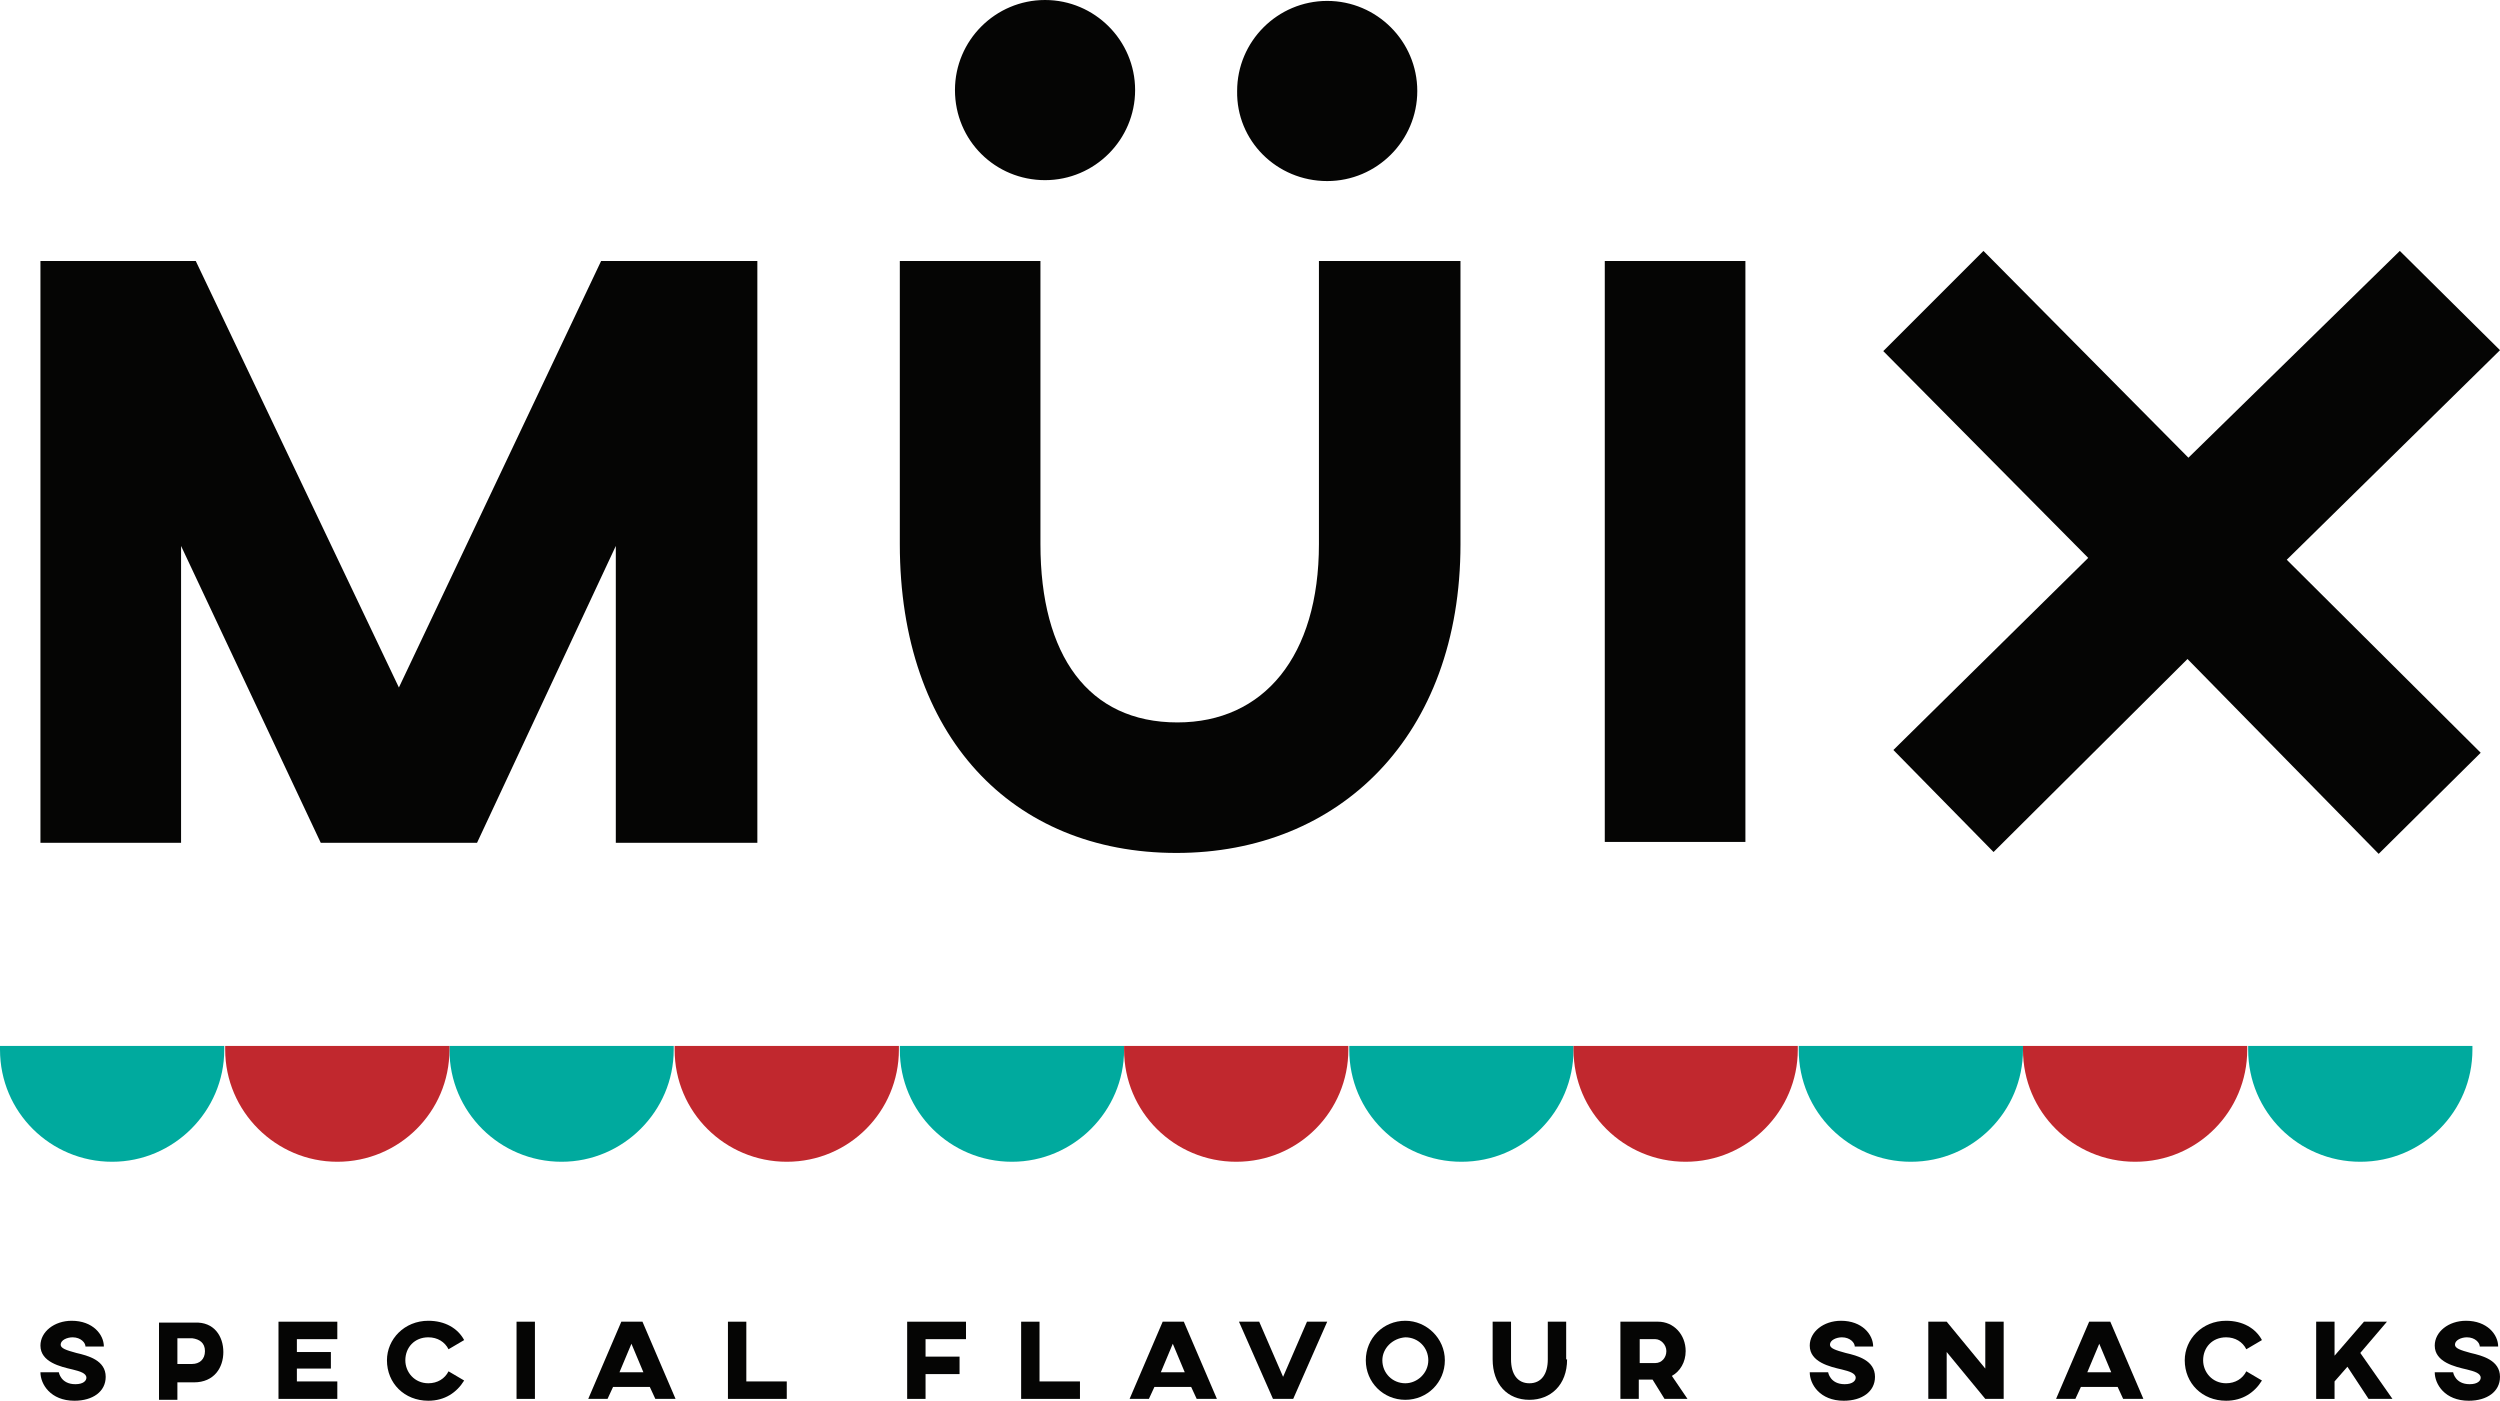 <?xml version="1.0" encoding="utf-8"?>
<!-- Generator: Adobe Illustrator 25.4.1, SVG Export Plug-In . SVG Version: 6.00 Build 0)  -->
<svg version="1.1" xmlns="http://www.w3.org/2000/svg" xmlns:xlink="http://www.w3.org/1999/xlink" x="0px" y="0px"
	 viewBox="0 0 272 152.4" style="enable-background:new 0 0 272 152.4;" xml:space="preserve">
<style type="text/css">
	.st0{clip-path:url(#SVGID_00000016065126344227055120000006050203910976966047_);}
	.st1{clip-path:url(#SVGID_00000097492741167798678690000017320199897635613072_);}
	.st2{clip-path:url(#SVGID_00000015314810828832887930000015963074760794612864_);}
	.st3{clip-path:url(#SVGID_00000074399828977056919430000018135120449509660813_);}
	.st4{clip-path:url(#SVGID_00000099663236207006539730000013984108669506994100_);}
	.st5{clip-path:url(#SVGID_00000147190964167805593480000013426545517463860624_);}
	.st6{clip-path:url(#SVGID_00000085951605118301413580000003624320676388978305_);}
	.st7{clip-path:url(#SVGID_00000068655326686445252740000005220789153759100855_);}
	.st8{clip-path:url(#SVGID_00000017485055837796677360000017990547553393576877_);}
	.st9{clip-path:url(#SVGID_00000183236047388050108400000018017099533361687427_);}
	.st10{clip-path:url(#SVGID_00000129184410021031582640000018379897455450063500_);}
	.st11{clip-path:url(#SVGID_00000101084430153089565240000009015014169213372818_);}
	.st12{clip-path:url(#SVGID_00000147905914287965310570000007794980682925491611_);}
	.st13{clip-path:url(#SVGID_00000090261154088835855290000013489508737602873228_);}
	.st14{clip-path:url(#SVGID_00000080166100426251209110000015386920448213159296_);}
	.st15{clip-path:url(#SVGID_00000039821250529154544310000004846884511649945507_);}
	.st16{clip-path:url(#SVGID_00000174561468091863423350000008206746431966205108_);}
	.st17{clip-path:url(#SVGID_00000159467606797482626990000005411910940598211004_);}
	.st18{clip-path:url(#SVGID_00000157267901531155447340000012110415760396057496_);}
	.st19{clip-path:url(#SVGID_00000128460734857988464350000002568464284799346103_);}
	.st20{clip-path:url(#SVGID_00000011012197822198294500000017387985253601385897_);}
	.st21{clip-path:url(#SVGID_00000089576551201903276120000008685257534307293357_);}
	.st22{clip-path:url(#SVGID_00000169531023706550538690000012631296674175066023_);}
	.st23{clip-path:url(#SVGID_00000172411911939569828270000007526461167569149331_);}
	.st24{clip-path:url(#SVGID_00000086653509595663590700000001043380292980758185_);}
	.st25{clip-path:url(#SVGID_00000049918095681604312020000008147666567064959152_);}
	.st26{fill:#00AA9E;}
	.st27{fill:#C1282E;}
	.st28{fill:#050504;}
	.st29{fill:#FFFFFF;stroke:#FFFFFF;stroke-width:3;stroke-miterlimit:10;}
	.st30{clip-path:url(#SVGID_00000015352379949546126430000000357783608987811243_);}
	.st31{clip-path:url(#SVGID_00000125578108152287426360000017830678686948375997_);}
	.st32{clip-path:url(#SVGID_00000157286650777171927930000013761164310361481149_);}
	.st33{clip-path:url(#SVGID_00000156547316650004652650000001477527599084287374_);}
	.st34{clip-path:url(#SVGID_00000173854008991335707440000000015208843610283426_);}
	.st35{clip-path:url(#SVGID_00000097461486991719211300000000657490823992276871_);}
	.st36{clip-path:url(#SVGID_00000154387910631070515650000010233017248414346124_);}
	.st37{clip-path:url(#SVGID_00000156578916085712920820000007972963439329061539_);}
	.st38{clip-path:url(#SVGID_00000183227666549256818080000002401720004710954133_);}
	.st39{clip-path:url(#SVGID_00000083767013884220698320000013435430495278271394_);}
	.st40{fill:#FFFFFF;}
	.st41{fill:#FFCC33;}
	.st42{fill:#7ACDDB;}
	.st43{clip-path:url(#SVGID_00000005957210844476285400000016783036438200265888_);}
	.st44{clip-path:url(#SVGID_00000168082288312971483220000006316082119608543880_);}
	.st45{clip-path:url(#SVGID_00000107568216987354940440000009964351683367308424_);}
	.st46{clip-path:url(#SVGID_00000026864548759155005300000012413916121749329326_);}
	.st47{clip-path:url(#SVGID_00000093860283139852469070000014956168730443538089_);}
	.st48{clip-path:url(#SVGID_00000150066030338778883220000004807744560176491687_);}
	.st49{clip-path:url(#SVGID_00000004526043469257257690000015909309672143626682_);}
	.st50{fill:#FF997C;}
	.st51{clip-path:url(#SVGID_00000176739145010136147680000012855268712765259422_);}
	.st52{clip-path:url(#SVGID_00000104667555455732280730000008983644712236448680_);}
	.st53{clip-path:url(#SVGID_00000111881317979211570580000016468772996688279200_);}
	.st54{clip-path:url(#SVGID_00000128457303804588228800000009402658080995848371_);}
	.st55{clip-path:url(#SVGID_00000057850156396348118210000013886755919926238887_);}
	.st56{clip-path:url(#SVGID_00000048472786336555440630000018405862234510137759_);}
	.st57{clip-path:url(#SVGID_00000088844907251103542660000008851242774279143826_);}
	.st58{clip-path:url(#SVGID_00000161628003037999208370000001805594227918378922_);}
	.st59{clip-path:url(#SVGID_00000125597262394199459080000003185877702909026997_);}
	.st60{clip-path:url(#SVGID_00000106861822687857191330000012154442390230225087_);}
	.st61{fill:#D2B393;}
	.st62{fill:#6FAF4F;}
	.st63{fill:#CB9261;}
	.st64{clip-path:url(#SVGID_00000123402445975621988800000009725941576887403704_);}
	.st65{clip-path:url(#SVGID_00000144332939703803697940000007096281963623790728_);}
	.st66{clip-path:url(#SVGID_00000125569253165252259250000016317373097029236406_);}
	.st67{clip-path:url(#SVGID_00000119808411479834127690000002071783181397238920_);}
	.st68{fill:none;}
	.st69{fill:none;stroke:#0A090A;stroke-width:0.75;stroke-miterlimit:10;}
	.st70{fill:#0A090A;}
	.st71{fill:#FCF6E5;}
	.st72{fill:#FFCC33;stroke:#FFCC33;stroke-width:0.5;stroke-miterlimit:10;}
	.st73{fill:none;stroke:#000000;stroke-width:0.75;stroke-miterlimit:10;}
	.st74{fill:#6FAF4F;stroke:#6FAF4F;stroke-width:0.5;stroke-miterlimit:10;}
	.st75{fill:#CB9261;stroke:#CB9261;stroke-width:0.5;stroke-miterlimit:10;}
	.st76{fill:none;stroke:#FF997C;stroke-width:0.5;stroke-miterlimit:10;}
	.st77{fill:none;stroke:#7ACDDB;stroke-width:0.5;stroke-miterlimit:10;}
	.st78{fill-rule:evenodd;clip-rule:evenodd;fill:#74C3D5;}
	.st79{fill-rule:evenodd;clip-rule:evenodd;fill:#448281;}
	
		.st80{clip-path:url(#SVGID_00000029754678272365389310000008629656333026522797_);fill-rule:evenodd;clip-rule:evenodd;fill:#1F4C55;}
	.st81{clip-path:url(#SVGID_00000052064782036549523930000010629891274494227075_);}
	.st82{fill-rule:evenodd;clip-rule:evenodd;fill:#EE907B;}
	.st83{fill-rule:evenodd;clip-rule:evenodd;fill:#E34817;}
	
		.st84{clip-path:url(#SVGID_00000019635784460135386460000015993522008888953508_);fill-rule:evenodd;clip-rule:evenodd;fill:#B51C01;}
	.st85{fill-rule:evenodd;clip-rule:evenodd;fill:#B51C01;}
	.st86{fill-rule:evenodd;clip-rule:evenodd;fill:#FFC844;}
	.st87{fill-rule:evenodd;clip-rule:evenodd;fill:#DE7E06;}
	.st88{clip-path:url(#SVGID_00000123424395612736485080000010576917309272067970_);}
	.st89{clip-path:url(#SVGID_00000003098624030568524210000010176771610823549609_);}
	
		.st90{clip-path:url(#SVGID_00000057841967174234139180000001543995485701433508_);fill-rule:evenodd;clip-rule:evenodd;fill:#9D5F07;}
	
		.st91{clip-path:url(#SVGID_00000126309274927227522560000000202968985161565339_);fill-rule:evenodd;clip-rule:evenodd;fill:#9D5F07;}
	.st92{fill:#111517;}
</style>
<g id="Capa_1">
	<g>
		<g>
			<path class="st26" d="M0,113.8c0,0.1,0,0.2,0,0.4c0,6.8,5.5,12.2,12.2,12.2s12.2-5.5,12.2-12.2c0-0.1,0-0.2,0-0.4H0z"/>
			<path class="st26" d="M48.9,113.8c0,0.1,0,0.2,0,0.4c0,6.8,5.5,12.2,12.2,12.2s12.2-5.5,12.2-12.2c0-0.1,0-0.2,0-0.4H48.9z"/>
			<path class="st26" d="M97.9,113.8c0,0.1,0,0.2,0,0.4c0,6.8,5.5,12.2,12.2,12.2s12.2-5.5,12.2-12.2c0-0.1,0-0.2,0-0.4H97.9z"/>
			<path class="st26" d="M146.8,113.8c0,0.1,0,0.2,0,0.4c0,6.8,5.5,12.2,12.2,12.2c6.8,0,12.2-5.5,12.2-12.2c0-0.1,0-0.2,0-0.4
				H146.8z"/>
			<path class="st26" d="M195.7,113.8c0,0.1,0,0.2,0,0.4c0,6.8,5.5,12.2,12.2,12.2c6.8,0,12.2-5.5,12.2-12.2c0-0.1,0-0.2,0-0.4
				H195.7z"/>
			<path class="st26" d="M244.6,113.8c0,0.1,0,0.2,0,0.4c0,6.8,5.5,12.2,12.2,12.2c6.8,0,12.2-5.5,12.2-12.2c0-0.1,0-0.2,0-0.4
				H244.6z"/>
		</g>
		<path class="st27" d="M48.9,113.8c0,0.1,0,0.2,0,0.4c0,6.8-5.5,12.2-12.2,12.2s-12.2-5.5-12.2-12.2c0-0.1,0-0.2,0-0.4H48.9z
			 M73.4,113.8c0,0.1,0,0.2,0,0.4c0,6.8,5.5,12.2,12.2,12.2c6.8,0,12.2-5.5,12.2-12.2c0-0.1,0-0.2,0-0.4H73.4z M122.3,113.8
			c0,0.1,0,0.2,0,0.4c0,6.8,5.5,12.2,12.2,12.2c6.8,0,12.2-5.5,12.2-12.2c0-0.1,0-0.2,0-0.4H122.3z M171.2,113.8c0,0.1,0,0.2,0,0.4
			c0,6.8,5.5,12.2,12.2,12.2s12.2-5.5,12.2-12.2c0-0.1,0-0.2,0-0.4H171.2z M220.1,113.8c0,0.1,0,0.2,0,0.4c0,6.8,5.5,12.2,12.2,12.2
			c6.8,0,12.2-5.5,12.2-12.2c0-0.1,0-0.2,0-0.4H220.1z"/>
		<g>
			<g>
				<g>
					<path class="st28" d="M11.3,146.5h-2c0-0.4-0.5-1-1.4-1c-0.6,0-1.3,0.3-1.3,0.8c0,0.4,0.6,0.6,1.7,0.9c1.3,0.3,3.2,0.8,3.2,2.6
						c0,1.6-1.4,2.6-3.4,2.6c-2.6,0-3.7-1.8-3.7-3.1h2c0,0,0.2,1.3,1.8,1.3c0.9,0,1.2-0.4,1.2-0.7c0-0.5-0.7-0.7-1.5-0.9
						c-1.3-0.3-3.5-0.8-3.5-2.6c0-1.5,1.5-2.7,3.4-2.7C10.1,143.7,11.3,145.2,11.3,146.5z"/>
					<path class="st28" d="M24.3,147.1c0,1.7-1,3.3-3.2,3.3h-1.8v1.9h-2v-8.4h3.9C23.3,143.8,24.3,145.4,24.3,147.1z M19.3,145.7
						v2.7h1.6c0.8,0,1.4-0.5,1.4-1.4c0-0.9-0.6-1.3-1.4-1.4H19.3z"/>
					<path class="st28" d="M36.7,143.8v1.9h-4.4v1.4H36v1.8h-3.7v1.4h4.4v1.9h-6.4v-8.4H36.7z"/>
					<path class="st28" d="M50.5,150.2c-0.8,1.3-2.1,2.2-3.9,2.2c-2.6,0-4.5-1.9-4.5-4.4c0-2.3,1.9-4.3,4.5-4.3
						c1.8,0,3.2,0.8,3.9,2.1l-1.7,1c-0.4-0.8-1.2-1.3-2.2-1.3c-1.5,0-2.5,1.1-2.5,2.5c0,1.3,1,2.5,2.5,2.5c1,0,1.8-0.5,2.2-1.3
						L50.5,150.2z"/>
					<path class="st28" d="M58.2,152.2h-2v-8.4h2V152.2z"/>
					<path class="st28" d="M70.7,150.9h-4l-0.6,1.3H64l3.6-8.4h2.3l3.6,8.4h-2.2L70.7,150.9z M70,149.3l-1.3-3.1l-1.3,3.1H70z"/>
					<path class="st28" d="M81.2,150.3h4.4v1.9h-6.4v-8.4h2V150.3z"/>
					<path class="st28" d="M105.1,145.7h-4.4v1.9h3.7v1.9h-3.7v2.7h-2v-8.4h6.4V145.7z"/>
					<path class="st28" d="M113.1,150.3h4.4v1.9h-6.4v-8.4h2V150.3z"/>
					<path class="st28" d="M129.6,150.9h-4l-0.6,1.3h-2.1l3.6-8.4h2.3l3.6,8.4h-2.2L129.6,150.9z M128.9,149.3l-1.3-3.1l-1.3,3.1
						H128.9z"/>
					<path class="st28" d="M140.7,152.2h-2.2l-3.7-8.4h2.2l2.6,6l2.6-6h2.2L140.7,152.2z"/>
					<path class="st28" d="M157.2,148c0,2.4-1.9,4.3-4.3,4.3c-2.4,0-4.3-1.9-4.3-4.3c0-2.4,1.9-4.3,4.3-4.3
						C155.2,143.7,157.2,145.6,157.2,148z M150.4,148c0,1.4,1.1,2.5,2.5,2.5c1.3,0,2.5-1.1,2.5-2.5c0-1.4-1.1-2.5-2.5-2.5
						C151.5,145.6,150.4,146.7,150.4,148z"/>
					<path class="st28" d="M170.5,147.9c0,2.8-1.8,4.4-4.1,4.4c-2.4,0-4-1.7-4-4.4v-4.1h2v4.1c0,1.6,0.7,2.6,2,2.6c1.3,0,2-1,2-2.6
						v-4.1h2V147.9z"/>
					<path class="st28" d="M183.4,147c0,1.2-0.6,2.2-1.5,2.7l1.7,2.5h-2.5l-1.3-2.1h-1.5v2.1h-2v-8.4h4.1
						C182.1,143.8,183.4,145.2,183.4,147z M178.4,145.7v2.6h1.7c0.7,0,1.2-0.6,1.2-1.3c0-0.7-0.6-1.3-1.2-1.3H178.4z"/>
					<path class="st28" d="M203.8,146.5h-2c0-0.4-0.5-1-1.4-1c-0.6,0-1.3,0.3-1.3,0.8c0,0.4,0.6,0.6,1.7,0.9
						c1.3,0.3,3.2,0.8,3.2,2.6c0,1.6-1.4,2.6-3.4,2.6c-2.6,0-3.7-1.8-3.7-3.1h2c0,0,0.2,1.3,1.8,1.3c0.9,0,1.2-0.4,1.2-0.7
						c0-0.5-0.7-0.7-1.5-0.9c-1.3-0.3-3.5-0.8-3.5-2.6c0-1.5,1.5-2.7,3.4-2.7C202.6,143.7,203.8,145.2,203.8,146.5z"/>
					<path class="st28" d="M218,152.2h-2l-4.2-5.1v5.1h-2v-8.4h2l4.2,5.1v-5.1h2V152.2z"/>
					<path class="st28" d="M230.4,150.9h-4l-0.6,1.3h-2.1l3.6-8.4h2.3l3.6,8.4H231L230.4,150.9z M229.7,149.3l-1.3-3.1l-1.3,3.1
						H229.7z"/>
					<path class="st28" d="M246.1,150.2c-0.8,1.3-2.1,2.2-3.9,2.2c-2.6,0-4.5-1.9-4.5-4.4c0-2.3,1.9-4.3,4.5-4.3
						c1.8,0,3.2,0.8,3.9,2.1l-1.7,1c-0.4-0.8-1.2-1.3-2.2-1.3c-1.5,0-2.5,1.1-2.5,2.5c0,1.3,1,2.5,2.5,2.5c1,0,1.8-0.5,2.2-1.3
						L246.1,150.2z"/>
					<path class="st28" d="M256.8,147.2l3.5,5h-2.6l-2.3-3.5l-1.4,1.6v1.9h-2v-8.4h2v3.7l3.2-3.7h2.5L256.8,147.2z"/>
					<path class="st28" d="M271.8,146.5h-2c0-0.4-0.5-1-1.4-1c-0.6,0-1.3,0.3-1.3,0.8c0,0.4,0.6,0.6,1.7,0.9
						c1.3,0.3,3.2,0.8,3.2,2.6c0,1.6-1.4,2.6-3.4,2.6c-2.6,0-3.7-1.8-3.7-3.1h2c0,0,0.2,1.3,1.8,1.3c0.9,0,1.2-0.4,1.2-0.7
						c0-0.5-0.7-0.7-1.5-0.9c-1.3-0.3-3.5-0.8-3.5-2.6c0-1.5,1.5-2.7,3.4-2.7C270.6,143.7,271.8,145.2,271.8,146.5z"/>
				</g>
				<path class="st28" d="M103.9,9.8c0-5.4,4.4-9.8,9.8-9.8s9.8,4.4,9.8,9.8c0,5.4-4.4,9.8-9.8,9.8S103.9,15.3,103.9,9.8z
					 M144.4,19.7c5.4,0,9.8-4.4,9.8-9.8c0-5.4-4.4-9.8-9.8-9.8c-5.4,0-9.8,4.4-9.8,9.8C134.5,15.3,138.9,19.7,144.4,19.7z
					 M43.4,74.8L21.3,28.4H4.4v63.3h15.3V59.4l15.2,32.3h17L67,59.4v32.3h15.4V28.4h-17L43.4,74.8z M143.5,59.2
					c0,12.2-6,19.4-15.4,19.4c-9.7,0-14.9-7.3-14.9-19.4V28.4H97.9v30.8c0,20.9,12.2,33.6,30.1,33.6c17.7,0,30.9-12.7,30.9-33.6
					V28.4h-15.4V59.2z M272,38.1l-10.9-10.8l-23,22.5l-22.3-22.5l-10.9,10.9l22.3,22.5L206,81.6l10.9,11.1l21.1-21l20.8,21.2
					l11.1-11l-21.1-21L272,38.1z M174.6,91.6h15.3V28.4h-15.3V91.6z"/>
			</g>
		</g>
	</g>
</g>
<g id="Diseño">
</g>
</svg>
